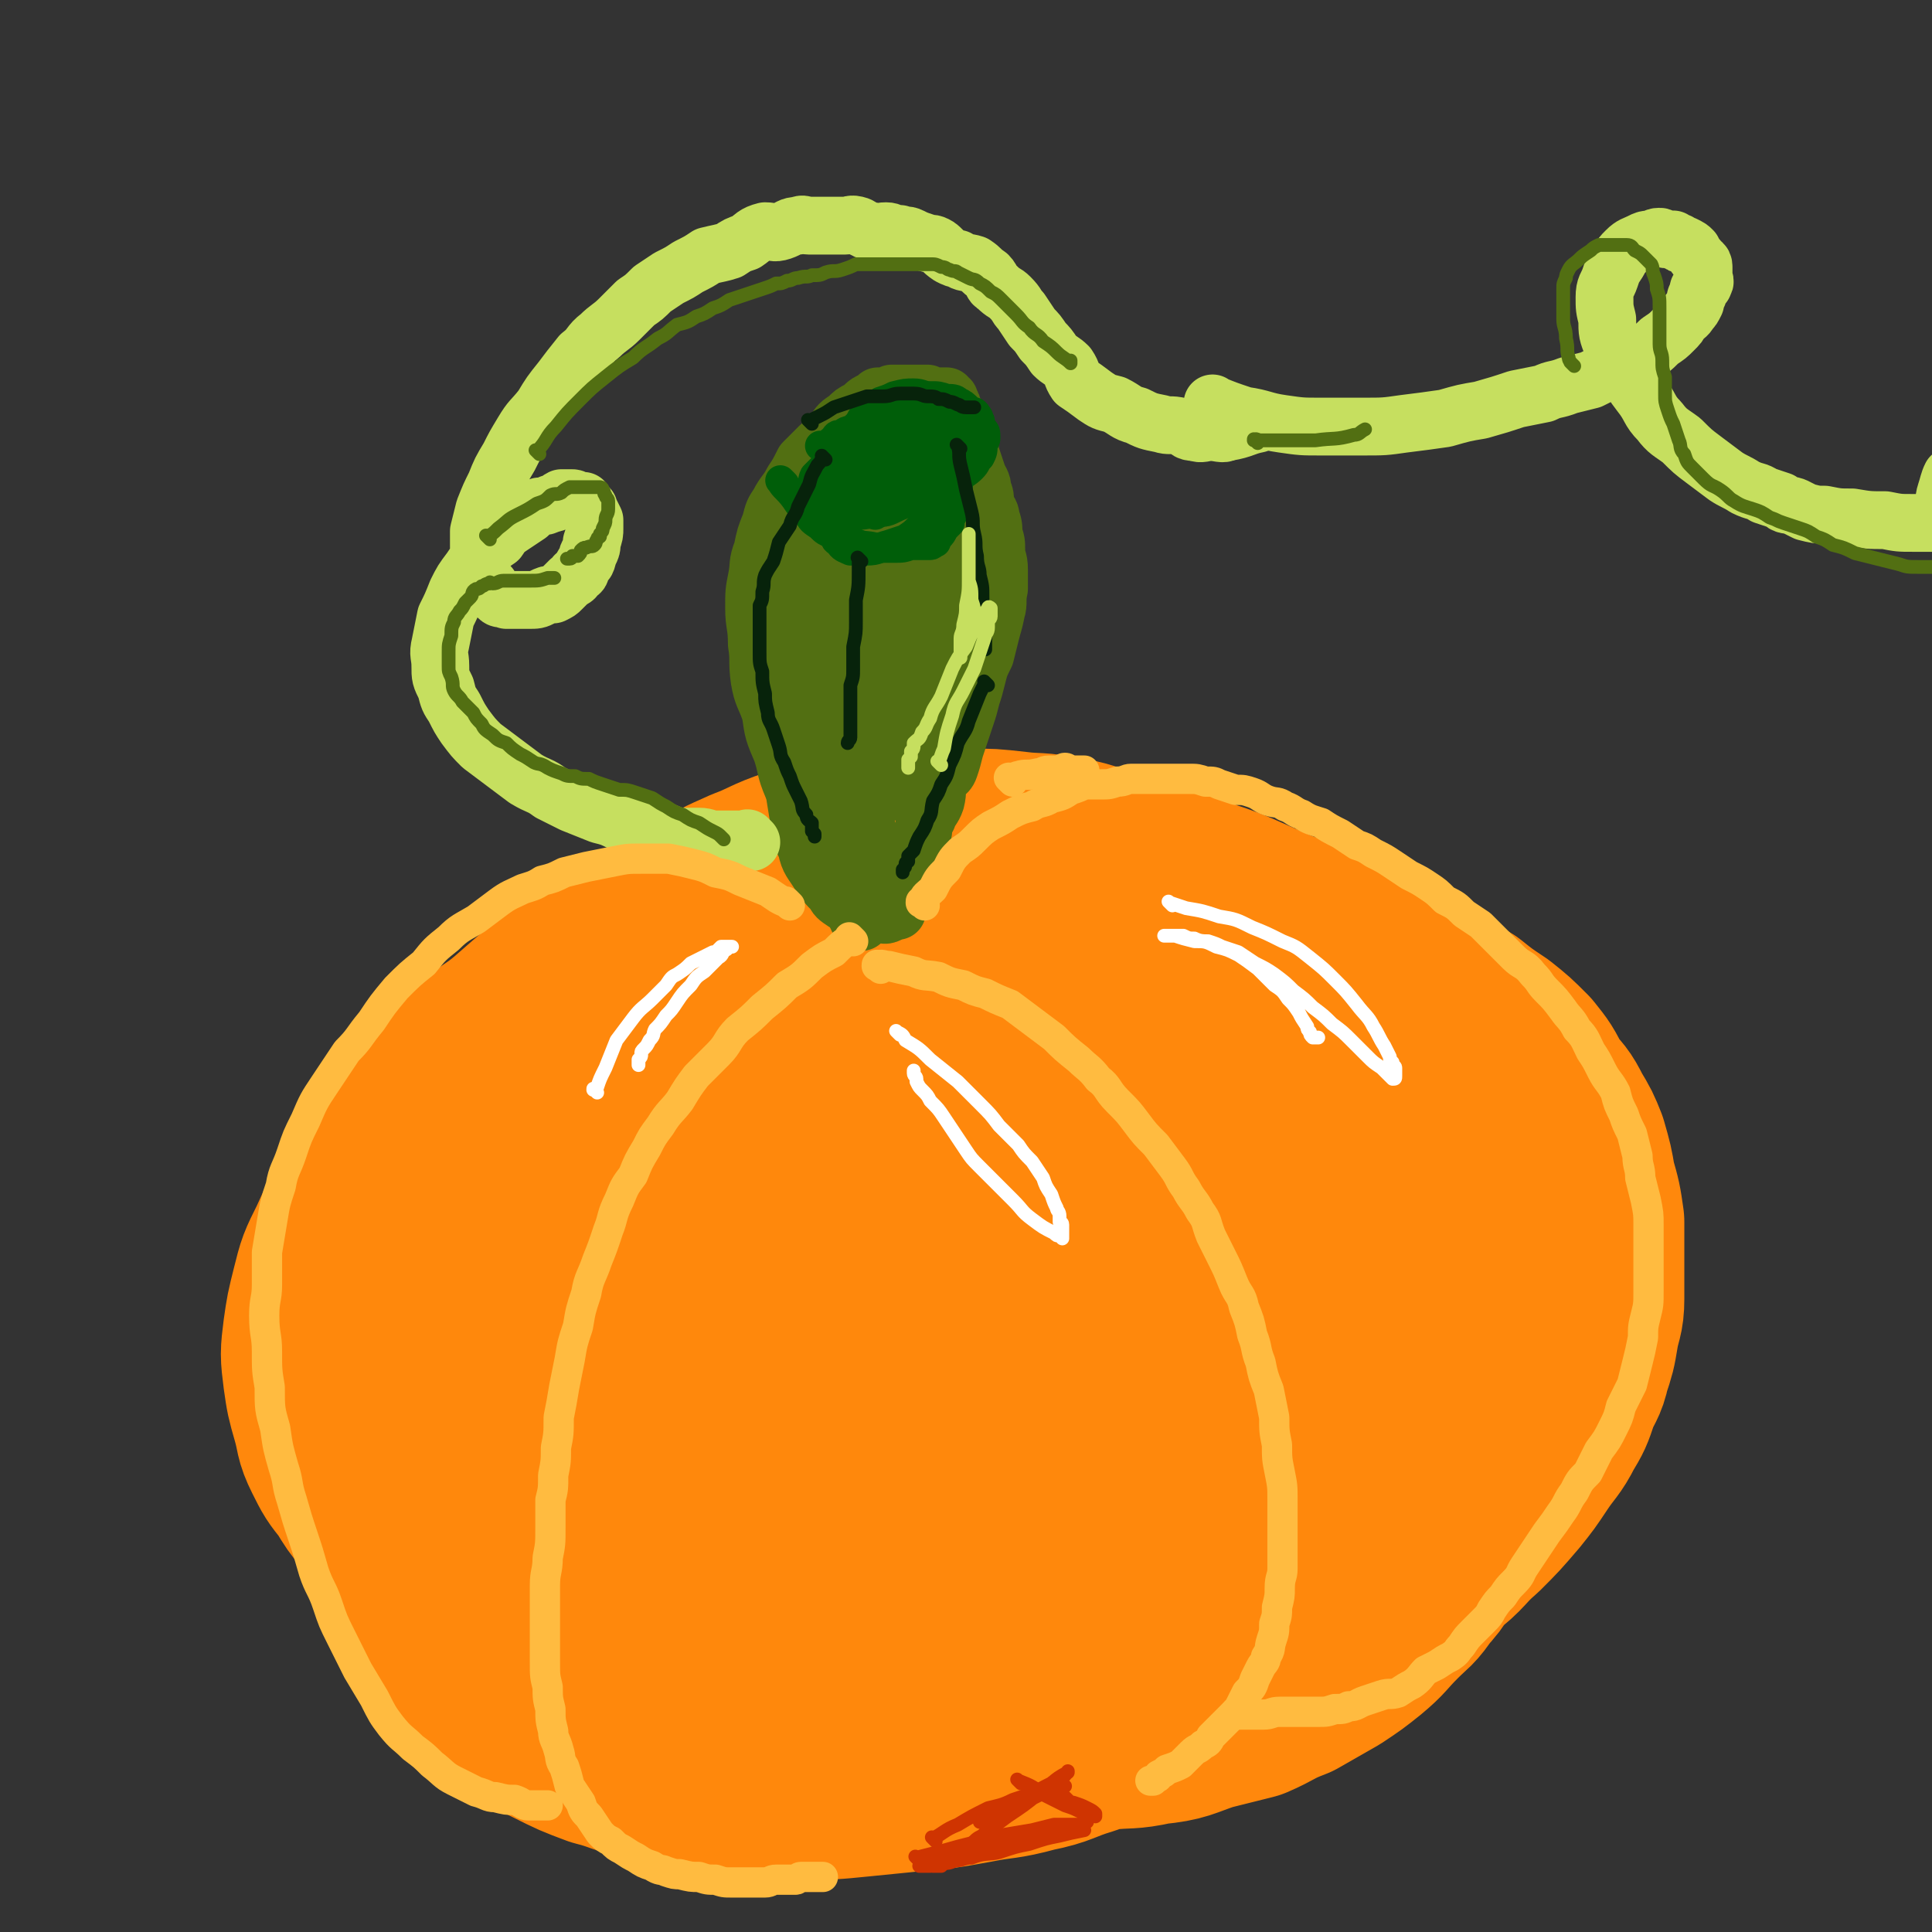 <svg viewBox='0 0 702 702' version='1.1' xmlns='http://www.w3.org/2000/svg' xmlns:xlink='http://www.w3.org/1999/xlink'><rect x="0" y="0" width="702" height="702" fill="#333333" stroke="none"/><g fill='none' stroke='rgb(255,136,12)' stroke-width='70' stroke-linecap='round' stroke-linejoin='round'><path d='M174,602c-1,-1 -1,-1 -1,-1 -1,-1 0,0 0,0 0,0 0,0 0,0 0,0 0,0 0,0 -1,-1 0,0 0,0 0,0 0,0 0,0 0,0 0,0 0,0 -2,-3 -2,-3 -3,-5 -2,-5 -3,-5 -5,-11 -1,-6 -1,-6 -2,-12 -1,-7 -2,-7 -2,-14 0,-8 0,-8 2,-15 1,-7 1,-7 4,-14 2,-7 2,-7 5,-14 4,-6 4,-7 8,-12 5,-8 5,-7 10,-14 7,-7 7,-7 14,-14 8,-8 8,-8 17,-15 9,-8 9,-8 18,-15 9,-7 9,-7 18,-12 8,-6 8,-6 17,-10 8,-4 8,-3 17,-6 8,-3 8,-3 16,-4 9,-2 9,-2 17,-2 9,0 9,0 18,1 8,1 8,2 17,4 8,2 8,2 15,6 8,4 8,4 15,9 8,6 8,6 14,12 7,6 7,6 13,14 6,8 6,8 12,16 5,8 5,8 10,17 4,8 3,8 7,16 3,7 3,7 5,14 2,6 2,6 4,12 1,5 1,5 2,10 1,6 1,6 2,12 0,6 0,6 0,11 0,7 0,7 -1,13 -1,5 -1,6 -3,11 -3,5 -4,5 -7,10 -4,5 -4,5 -9,9 -6,5 -6,5 -12,9 -8,4 -8,4 -16,7 -8,4 -8,4 -16,7 -10,3 -9,4 -19,6 -11,3 -11,2 -21,4 -11,2 -11,2 -22,3 -10,1 -10,1 -20,2 -10,1 -10,1 -20,1 -10,0 -10,0 -20,-2 -10,-1 -10,-1 -19,-3 -9,-1 -9,0 -18,-2 -9,-2 -9,-3 -17,-5 -8,-3 -8,-3 -16,-7 -6,-3 -6,-3 -12,-6 -7,-4 -7,-4 -12,-9 -6,-5 -6,-6 -11,-11 -5,-6 -5,-6 -9,-12 -4,-6 -4,-6 -7,-13 -4,-8 -4,-8 -6,-15 -2,-8 -2,-8 -3,-16 -2,-8 -2,-8 -2,-17 -1,-8 -1,-8 -1,-16 0,-7 0,-7 1,-14 2,-8 2,-8 4,-16 2,-9 2,-9 6,-17 4,-9 4,-9 9,-18 5,-9 5,-9 11,-18 6,-8 6,-8 13,-16 8,-8 8,-8 17,-16 8,-7 9,-7 18,-14 10,-7 10,-7 20,-13 10,-6 11,-5 21,-11 10,-5 10,-6 20,-11 9,-5 9,-4 20,-8 9,-4 9,-4 18,-7 10,-3 10,-3 19,-5 10,-2 10,-2 21,-3 9,0 9,0 18,1 9,1 9,1 18,3 9,1 9,1 18,3 8,2 8,1 15,5 8,4 8,4 15,10 8,5 8,5 15,11 7,6 7,6 13,13 6,7 7,6 13,14 6,8 5,8 10,16 5,7 6,7 10,14 5,7 5,7 9,15 4,7 5,7 8,15 3,7 3,7 6,15 3,7 3,7 6,14 2,7 2,7 4,14 1,6 1,6 1,13 1,5 1,5 1,10 0,6 0,6 0,11 0,5 0,5 -1,9 -1,4 -1,5 -2,9 -2,5 -2,5 -4,10 -4,6 -4,6 -8,11 -4,6 -3,7 -8,12 -4,6 -4,5 -9,10 -6,6 -5,6 -11,11 -5,4 -5,4 -11,8 -7,4 -7,4 -14,8 -8,3 -8,4 -15,7 -8,2 -8,2 -16,4 -9,3 -9,4 -19,5 -9,2 -9,1 -18,2 -10,1 -10,2 -19,3 -10,1 -10,0 -20,0 -10,0 -11,1 -20,0 -11,-1 -11,-2 -21,-3 -10,-2 -10,-1 -20,-2 -10,-1 -10,-1 -19,-3 -9,-2 -9,-2 -18,-4 -8,-2 -8,-3 -16,-5 -7,-3 -7,-3 -14,-5 -6,-3 -6,-3 -13,-5 -6,-3 -6,-3 -13,-6 -6,-4 -6,-4 -12,-7 -5,-4 -5,-5 -10,-8 -6,-4 -7,-4 -12,-7 -6,-4 -6,-4 -11,-8 -5,-4 -6,-3 -10,-7 -4,-3 -4,-4 -8,-7 -4,-4 -4,-4 -8,-8 -4,-5 -4,-5 -7,-10 -4,-5 -4,-5 -7,-11 -3,-6 -2,-6 -4,-13 -2,-7 -2,-7 -3,-14 -1,-8 -1,-8 0,-16 1,-7 1,-7 3,-15 2,-8 2,-8 6,-16 4,-9 4,-9 10,-17 5,-9 5,-9 11,-17 6,-9 6,-9 13,-17 7,-9 7,-9 14,-16 7,-7 8,-6 15,-12 8,-7 8,-7 15,-13 8,-5 9,-5 17,-10 9,-6 8,-6 17,-11 9,-6 9,-6 18,-10 8,-5 8,-5 17,-9 8,-3 8,-4 17,-7 8,-2 8,-2 16,-4 7,-1 7,-1 15,-2 8,-1 8,-1 16,-1 8,0 8,0 16,0 8,0 8,0 17,1 8,1 8,0 17,2 8,1 8,2 16,4 9,2 9,2 17,4 9,3 9,3 17,7 9,3 9,3 18,7 9,4 9,4 17,7 8,4 8,4 16,7 8,4 8,3 16,7 7,4 8,3 14,7 7,4 7,5 14,9 5,4 5,4 11,8 5,4 5,4 10,9 4,5 4,5 7,11 4,5 4,4 7,10 3,5 3,5 5,10 2,7 2,7 3,13 2,7 2,7 3,14 0,7 0,7 0,14 0,7 0,7 0,14 0,6 -1,6 -2,12 -1,6 -1,6 -3,12 -1,5 -2,5 -4,10 -2,6 -2,6 -5,11 -3,6 -4,6 -8,12 -4,6 -4,6 -8,11 -6,7 -6,7 -12,13 -7,6 -6,7 -14,13 -7,7 -7,7 -16,13 -8,5 -8,5 -17,10 -8,5 -8,5 -17,10 -10,4 -10,4 -19,8 -11,5 -11,5 -22,9 -14,5 -14,5 -27,8 -15,5 -15,5 -30,8 -16,3 -16,3 -33,5 -16,2 -16,2 -31,3 -14,1 -14,1 -28,-1 -10,0 -10,0 -21,-3 -7,-2 -8,-2 -14,-6 -8,-5 -7,-5 -13,-11 -7,-6 -7,-6 -12,-14 -5,-7 -5,-7 -10,-15 -5,-8 -5,-8 -9,-17 -4,-8 -4,-8 -7,-16 -3,-8 -3,-8 -4,-16 0,-8 -1,-8 1,-16 1,-8 1,-8 5,-15 5,-9 6,-9 13,-17 8,-9 8,-9 18,-16 12,-9 12,-9 24,-16 14,-9 14,-9 29,-17 15,-8 16,-7 31,-14 16,-7 16,-7 31,-14 13,-6 13,-6 27,-11 11,-5 11,-5 22,-10 7,-3 7,-3 14,-7 3,-1 3,-1 6,-2 1,-1 1,-1 2,-2 1,-1 2,-1 1,-1 -1,-2 -1,-2 -4,-3 -8,-2 -8,-3 -16,-3 -15,1 -16,1 -30,6 -22,7 -23,7 -42,19 -25,16 -25,16 -46,36 -21,21 -22,21 -39,45 -14,21 -15,21 -24,45 -7,17 -7,18 -8,36 0,12 1,14 7,24 6,8 8,10 17,13 11,4 13,4 25,2 16,-2 17,-2 32,-9 20,-8 20,-9 38,-21 22,-15 22,-15 42,-33 23,-19 23,-19 43,-41 18,-20 18,-20 33,-43 10,-16 12,-16 17,-33 3,-10 3,-12 0,-20 -3,-7 -5,-7 -12,-11 -11,-5 -11,-6 -23,-7 -16,-1 -17,-1 -33,2 -21,5 -22,5 -42,15 -23,10 -23,11 -43,26 -22,16 -23,16 -41,36 -15,18 -16,19 -26,40 -8,16 -9,17 -10,34 -1,12 0,14 7,24 6,9 8,10 19,13 14,3 15,2 30,0 19,-3 19,-4 37,-12 22,-10 22,-11 42,-24 22,-15 22,-15 41,-32 17,-15 18,-15 32,-33 10,-13 11,-14 18,-28 3,-8 3,-9 1,-16 -1,-6 -3,-8 -8,-10 -10,-4 -12,-4 -23,-3 -18,2 -19,2 -36,9 -23,10 -23,11 -43,26 -22,16 -23,16 -42,36 -17,17 -18,17 -31,37 -10,14 -11,14 -15,30 -3,10 -3,13 1,21 4,7 8,6 17,9 14,4 14,4 29,3 20,-1 20,0 39,-6 22,-6 22,-7 43,-18 23,-11 23,-11 44,-27 19,-15 19,-15 35,-33 11,-12 11,-12 18,-27 3,-7 4,-9 2,-16 -1,-5 -3,-6 -9,-9 -10,-4 -11,-4 -22,-4 -19,1 -19,1 -37,6 -23,8 -23,8 -45,19 -23,11 -24,11 -45,26 -19,14 -19,15 -34,33 -10,12 -12,13 -17,28 -4,8 -4,11 -1,18 3,8 6,8 14,11 12,6 13,6 27,7 19,1 19,1 38,-2 22,-4 23,-3 44,-11 25,-10 25,-10 48,-23 20,-12 21,-12 39,-27 12,-10 13,-10 21,-22 4,-6 5,-8 3,-14 -1,-6 -4,-6 -9,-9 -10,-5 -10,-6 -21,-6 -14,-1 -15,0 -28,4 -17,6 -18,6 -33,16 -18,11 -18,12 -33,27 -14,13 -14,14 -26,30 -9,12 -9,12 -15,26 -3,7 -4,8 -3,15 1,4 2,5 6,7 8,3 9,3 18,2 14,-1 14,-1 27,-5 16,-5 17,-5 31,-13 16,-10 17,-10 31,-23 12,-11 12,-11 21,-24 6,-8 8,-9 9,-17 0,-3 -2,-4 -6,-7 -7,-5 -7,-6 -16,-8 -12,-3 -12,-2 -25,-2 -13,0 -13,0 -26,1 -12,1 -12,1 -24,3 -9,2 -9,2 -19,5 -6,1 -6,1 -11,3 -3,1 -3,1 -6,2 0,0 -1,0 -1,0 0,0 1,0 1,0 '/></g>
<g fill='none' stroke='rgb(82,111,18)' stroke-width='21' stroke-linecap='round' stroke-linejoin='round'><path d='M313,335c-1,-1 -1,-1 -1,-1 -1,-1 0,0 0,0 0,0 0,0 0,0 0,0 0,0 0,0 -1,-1 0,0 0,0 0,0 0,0 0,0 0,0 0,0 0,0 -3,-5 -3,-5 -6,-10 -3,-6 -3,-6 -6,-13 -3,-6 -3,-6 -6,-12 -3,-7 -4,-7 -6,-13 -3,-7 -2,-7 -4,-13 -3,-7 -3,-7 -4,-14 -2,-6 -3,-6 -4,-12 -1,-7 0,-7 -1,-13 0,-7 -1,-7 -1,-13 0,-6 0,-6 1,-11 1,-5 0,-5 2,-10 1,-5 1,-5 3,-10 1,-4 1,-4 3,-7 2,-4 3,-4 5,-8 2,-3 2,-3 4,-7 3,-3 3,-3 6,-6 3,-2 2,-3 5,-5 2,-3 2,-3 5,-5 2,-2 2,-2 4,-3 2,-1 2,-2 4,-3 1,0 1,0 2,-1 0,0 0,0 1,-1 1,0 1,0 2,0 0,0 0,0 1,0 1,0 1,0 1,0 1,0 0,0 1,-1 0,0 1,0 1,0 0,0 0,0 0,0 1,0 1,0 2,0 1,0 1,0 2,0 1,0 1,0 3,0 1,0 1,0 3,0 1,0 1,0 2,0 0,0 0,1 1,1 0,0 0,0 1,0 0,0 0,0 1,0 0,0 0,0 1,0 0,0 0,0 0,0 1,0 1,0 1,0 1,0 1,0 1,0 1,0 1,0 1,0 0,0 0,0 0,0 0,1 0,1 0,1 0,0 0,0 0,0 0,0 -1,0 0,0 0,-1 1,0 1,0 0,0 0,1 0,1 0,0 0,0 0,0 1,1 1,1 1,2 2,3 1,3 2,5 2,3 2,3 3,6 2,3 1,4 2,7 1,3 1,3 2,6 1,3 2,3 2,6 1,2 1,3 1,5 1,3 2,3 2,5 1,3 1,3 1,6 1,3 1,3 1,6 0,3 1,3 1,7 0,3 0,4 0,7 -1,4 0,5 -1,8 -1,5 -1,4 -2,8 -1,4 -1,4 -2,8 -2,4 -2,4 -3,8 -1,4 -1,4 -2,7 -1,4 -1,4 -2,7 -1,3 -1,3 -2,6 -1,3 -1,3 -2,6 -1,4 -1,4 -2,7 -1,3 -3,2 -4,5 -1,3 0,3 -1,7 -1,3 -2,3 -3,6 -2,3 -1,4 -2,7 -1,3 -1,3 -2,6 -1,2 -1,2 -2,5 -1,1 -1,0 -1,1 0,2 0,2 0,3 0,1 -1,1 -1,2 -1,2 -1,2 -1,3 0,1 0,1 0,2 0,0 -1,0 -1,1 0,1 0,1 0,1 0,1 -1,1 -1,1 0,1 0,1 0,2 0,0 -1,-1 -1,-1 -1,0 -1,0 -1,1 -1,1 -1,1 -1,1 -2,1 -2,0 -3,0 -2,0 -3,1 -4,0 -2,-1 -2,-1 -4,-2 -3,-1 -3,-1 -5,-2 -3,-2 -3,-2 -4,-4 -3,-3 -3,-3 -5,-6 -3,-5 -4,-5 -5,-10 -3,-6 -2,-6 -3,-12 -1,-6 -1,-6 -2,-13 -1,-7 -1,-7 -1,-14 0,-8 0,-8 0,-16 1,-8 1,-8 2,-15 1,-9 1,-9 2,-17 1,-6 2,-6 3,-13 2,-5 1,-5 3,-10 2,-5 2,-5 4,-9 2,-4 2,-4 4,-8 2,-3 1,-3 3,-5 2,-2 2,-2 4,-4 2,-2 2,-2 3,-3 1,-1 1,-1 2,-2 1,-1 1,0 2,-1 1,0 0,-1 1,-1 1,0 1,0 2,0 0,0 0,0 0,0 0,0 0,0 0,0 0,2 0,2 0,4 -1,4 -1,4 -2,8 -2,6 -1,6 -3,12 -2,7 -2,6 -4,13 -2,6 -2,6 -3,13 -1,6 -1,6 -2,13 -1,7 -1,7 -1,14 0,7 0,7 0,14 0,7 0,7 1,14 0,7 0,7 1,14 0,6 0,6 1,13 1,5 1,5 2,10 1,3 0,3 1,7 0,2 1,2 1,4 0,0 0,0 0,1 0,1 1,1 1,2 0,0 0,0 0,0 0,0 1,1 1,1 0,0 0,0 0,-1 0,-3 0,-3 0,-7 0,-6 0,-6 -1,-12 -1,-9 -1,-9 -2,-18 -1,-9 -1,-9 -2,-19 -1,-10 -1,-10 -2,-20 -1,-9 -1,-9 -1,-18 0,-7 0,-7 0,-15 0,-6 0,-6 1,-13 1,-5 0,-5 2,-10 1,-5 1,-5 3,-9 2,-4 2,-4 5,-7 2,-3 2,-3 4,-5 2,-2 2,-2 4,-4 1,-1 1,-1 2,-2 1,0 1,0 2,0 0,0 0,-1 1,-1 0,0 0,0 1,0 1,1 2,0 3,2 1,2 1,3 2,6 1,7 1,7 1,13 0,9 0,9 -1,19 0,9 -1,9 -2,18 -1,9 -1,9 -2,18 -1,7 -1,7 -2,13 0,6 0,6 -1,11 0,3 0,3 -1,7 0,3 0,3 0,5 0,2 -1,2 -1,4 0,3 0,3 0,5 0,1 -1,1 -1,2 0,0 0,0 0,1 0,1 0,1 0,1 0,1 0,1 0,2 0,0 0,0 0,0 0,0 0,0 0,0 0,0 0,0 0,0 -1,-4 0,-4 0,-7 0,-6 0,-6 0,-13 0,-7 0,-7 0,-14 0,-9 -1,-9 -1,-17 0,-8 0,-8 -1,-17 0,-6 0,-6 0,-13 0,-4 0,-4 0,-9 0,-2 0,-2 0,-4 0,-1 0,-1 0,-3 0,0 0,0 0,-1 0,-1 0,-1 0,-1 0,-1 0,-1 1,-1 0,0 0,0 1,0 0,0 0,0 1,0 0,0 0,-1 1,0 1,0 1,1 2,2 1,4 1,4 2,8 0,7 0,7 0,13 0,7 0,7 -1,14 0,7 0,7 -1,14 0,5 0,5 -1,11 0,3 -1,3 -1,7 0,2 0,2 0,4 0,1 -1,1 -1,3 0,0 0,0 0,1 0,0 0,0 0,1 0,0 0,0 0,0 0,1 0,2 0,2 1,0 1,-1 2,-2 3,-4 3,-3 5,-6 4,-5 4,-5 6,-11 2,-5 2,-5 4,-10 2,-5 1,-5 2,-10 2,-5 2,-5 2,-10 1,-5 1,-5 2,-9 0,-3 1,-3 1,-6 0,-2 0,-2 0,-4 1,-1 1,-1 1,-1 0,-1 0,-1 0,-2 0,-1 0,-1 0,-1 0,-1 0,-1 0,-1 0,0 0,0 0,0 0,0 0,0 0,0 -1,-1 0,0 0,0 0,0 0,0 0,0 0,0 0,0 0,0 -1,-1 0,0 0,0 0,0 0,0 0,0 '/></g>
<g fill='none' stroke='rgb(198,223,95)' stroke-width='21' stroke-linecap='round' stroke-linejoin='round'><path d='M442,148c-1,-1 -1,-1 -1,-1 -1,-1 0,0 0,0 0,0 0,0 0,0 0,0 0,0 0,0 -1,-1 0,0 0,0 0,0 0,0 0,0 5,2 5,2 11,4 7,1 7,2 14,3 7,1 7,1 14,1 8,0 8,0 15,0 8,0 8,0 15,-1 8,-1 8,-1 15,-2 7,-2 7,-2 13,-3 7,-2 7,-2 13,-4 5,-1 5,-1 10,-2 4,-2 4,-1 9,-3 4,-1 4,-1 8,-2 4,-2 4,-2 9,-4 4,-3 4,-2 9,-5 4,-2 4,-2 7,-5 3,-2 3,-2 5,-4 2,-2 2,-2 3,-4 1,-1 2,-1 3,-3 1,-1 1,-1 2,-3 0,-2 0,-2 1,-3 0,-2 0,-2 1,-3 1,-1 1,0 1,-1 1,-1 0,-1 0,-2 0,0 0,0 0,-1 0,0 0,0 0,-1 0,-1 0,-1 0,-2 0,-2 -1,-1 -2,-3 -1,-1 -1,-1 -2,-3 -1,-1 -1,-1 -3,-2 -1,0 -1,0 -2,-1 -1,0 -1,0 -2,-1 -1,0 -1,0 -2,0 -2,0 -2,-1 -3,-1 -2,0 -2,1 -3,1 -2,0 -2,0 -4,1 -2,1 -3,1 -5,3 -2,2 -2,2 -3,4 -2,3 -2,3 -3,6 -1,3 -2,3 -2,7 0,4 0,4 1,8 0,5 0,5 2,10 2,4 2,4 5,9 2,4 2,4 5,8 4,5 3,6 7,10 3,4 4,4 8,7 4,4 4,4 8,7 4,3 4,3 8,6 3,2 4,2 7,4 4,2 4,1 7,3 3,1 3,1 6,2 2,2 2,1 5,2 2,1 2,1 4,2 4,1 4,1 7,1 5,1 5,1 10,1 6,1 6,1 12,1 5,1 5,1 10,1 2,0 2,0 3,0 1,0 1,0 2,0 1,0 1,0 2,0 1,0 1,0 1,0 1,0 1,0 1,0 1,0 1,0 1,-1 1,-2 1,-2 1,-5 1,-2 0,-2 1,-5 1,-3 1,-4 2,-6 '/><path d='M273,306c-1,-1 -1,-1 -1,-1 -1,-1 0,0 0,0 0,0 0,0 0,0 0,0 0,0 0,0 -1,-1 0,0 0,0 0,0 0,0 0,0 0,0 0,0 0,0 -1,-1 0,0 0,0 -2,0 -2,0 -4,0 -4,0 -4,0 -8,0 -3,0 -3,-1 -6,-1 -3,0 -3,0 -6,0 -4,0 -4,-1 -7,-2 -3,0 -4,0 -7,-1 -4,-1 -4,-1 -8,-2 -4,-2 -4,-2 -8,-3 -5,-2 -5,-2 -10,-4 -4,-2 -4,-2 -8,-4 -4,-3 -4,-2 -9,-5 -4,-3 -4,-3 -8,-6 -4,-3 -4,-3 -8,-6 -3,-3 -3,-3 -6,-7 -2,-3 -2,-3 -4,-7 -2,-3 -2,-3 -3,-7 -2,-4 -2,-4 -2,-8 0,-4 -1,-4 0,-8 1,-5 1,-5 2,-10 2,-4 2,-4 4,-9 2,-4 2,-4 5,-8 2,-3 2,-3 5,-6 2,-3 2,-3 5,-5 2,-3 2,-3 5,-5 3,-2 3,-2 6,-4 2,-2 2,-2 4,-3 2,0 2,0 4,-1 2,0 2,-1 4,-2 1,0 1,0 2,0 1,0 1,0 2,0 1,0 1,1 2,1 0,0 1,0 2,0 0,0 0,1 0,1 1,1 1,1 1,1 1,1 1,0 1,1 1,2 1,2 2,4 0,1 0,1 0,3 0,2 0,2 -1,5 0,2 0,2 -1,4 -1,1 0,1 -1,3 -1,1 -1,1 -2,3 0,1 0,1 -2,2 0,1 0,1 -2,2 -1,1 -1,1 -3,3 -1,1 -1,1 -3,2 -2,0 -2,0 -4,1 -2,1 -2,1 -5,1 -2,0 -2,0 -4,0 -2,0 -2,0 -4,0 -2,-1 -2,0 -3,-1 -2,-2 -2,-2 -3,-4 -2,-2 -2,-2 -3,-4 -1,-3 -1,-4 -1,-7 0,-4 0,-4 0,-9 1,-4 1,-4 2,-8 2,-5 2,-5 4,-9 2,-5 2,-5 5,-10 2,-4 2,-4 5,-9 3,-5 3,-4 7,-9 3,-5 3,-5 7,-10 3,-4 3,-4 7,-9 4,-3 3,-4 7,-7 3,-3 4,-3 7,-6 3,-3 3,-3 6,-6 3,-2 3,-2 6,-5 3,-2 3,-2 6,-4 4,-2 4,-2 7,-4 4,-2 4,-2 7,-4 4,-1 5,-1 8,-2 3,-2 3,-2 6,-3 3,-2 3,-3 7,-4 3,0 3,1 6,0 3,-1 3,-2 6,-2 2,-1 2,0 4,0 2,0 2,0 5,0 2,0 2,0 4,0 2,0 2,0 4,0 2,0 2,-1 5,0 2,1 2,2 5,2 2,1 2,0 5,0 2,0 2,1 5,1 2,1 2,0 4,1 2,1 2,1 5,2 2,1 2,0 4,1 2,1 2,2 5,4 2,1 2,1 3,1 3,2 3,1 6,2 3,2 2,2 5,4 2,2 1,3 3,4 3,3 3,2 5,4 3,3 2,3 4,5 2,3 2,3 4,6 2,2 2,2 4,5 2,2 2,2 4,5 2,2 3,2 5,4 2,3 1,3 3,6 3,2 3,2 7,5 3,2 3,2 7,3 4,2 4,3 8,4 4,2 4,2 9,3 3,1 3,0 7,1 3,1 2,2 5,2 3,1 3,0 6,0 3,0 4,1 6,0 6,-1 6,-2 11,-3 0,0 -1,0 -1,0 '/></g>
<g fill='none' stroke='rgb(255,187,64)' stroke-width='11' stroke-linecap='round' stroke-linejoin='round'><path d='M310,342c-1,-1 -1,-1 -1,-1 -1,-1 0,0 0,0 0,0 0,0 0,0 0,0 0,0 0,0 -1,-1 0,0 0,0 0,0 0,0 0,0 0,0 0,0 0,0 -1,-1 0,0 0,0 0,0 0,0 0,0 -3,2 -3,2 -6,5 -4,2 -4,2 -8,5 -4,4 -4,4 -9,7 -4,4 -4,4 -9,8 -4,4 -4,4 -9,8 -4,4 -3,5 -7,9 -4,4 -4,4 -8,8 -3,4 -3,4 -6,9 -3,4 -4,4 -7,9 -3,4 -3,4 -5,8 -3,5 -3,5 -5,10 -3,4 -3,4 -5,9 -3,6 -2,6 -4,11 -2,6 -2,6 -4,11 -2,6 -3,6 -4,12 -2,6 -2,6 -3,12 -2,6 -2,6 -3,12 -1,5 -1,5 -2,10 -1,6 -1,6 -2,11 0,6 0,6 -1,11 0,5 0,5 -1,10 0,5 0,5 -1,9 0,5 0,5 0,10 0,6 0,6 -1,11 0,5 -1,5 -1,10 0,5 0,5 0,10 0,4 0,4 0,9 0,5 0,5 0,9 0,5 0,5 1,9 0,4 0,4 1,8 0,4 0,4 1,8 0,3 1,3 2,7 1,3 0,3 2,6 1,3 1,3 2,7 2,3 2,3 4,6 1,3 1,3 3,5 2,3 2,3 4,6 2,2 2,2 4,3 2,2 2,2 4,3 3,2 3,2 5,3 3,2 3,2 6,3 3,2 3,1 5,2 3,1 3,1 5,1 4,1 4,1 7,1 3,1 3,1 6,1 3,1 3,1 6,1 3,0 3,0 6,0 3,0 3,0 6,0 2,0 2,-1 4,-1 2,0 2,0 3,0 2,0 2,0 4,0 1,0 1,-1 2,-1 1,0 1,0 2,0 1,0 1,0 2,0 1,0 1,0 1,0 1,0 1,0 2,0 1,0 1,0 1,0 '/><path d='M320,352c-1,-1 -1,-1 -1,-1 -1,-1 0,0 0,0 0,0 0,0 0,0 0,0 0,0 0,0 -1,-1 0,0 0,0 0,0 0,0 0,0 0,0 -1,0 0,0 1,-1 2,0 4,0 4,1 4,1 9,2 4,2 4,1 9,2 4,2 4,2 9,3 4,2 4,2 8,3 4,2 4,2 9,4 4,3 4,3 8,6 4,3 4,3 8,6 4,4 4,4 9,8 3,3 4,3 7,7 4,3 3,4 7,8 4,4 4,4 7,8 3,4 3,4 7,8 3,4 3,4 6,8 3,4 2,4 5,8 2,4 3,4 5,8 3,4 2,4 4,9 2,4 2,4 4,8 2,4 2,4 4,9 2,5 3,4 4,9 2,5 2,5 3,10 2,5 1,5 3,10 1,5 1,5 3,10 1,5 1,5 2,10 0,5 0,5 1,10 0,5 0,5 1,10 1,5 1,5 1,10 0,5 0,5 0,9 0,4 0,4 0,8 0,4 0,4 0,8 0,3 -1,3 -1,7 0,3 0,3 -1,7 0,3 0,3 -1,6 0,3 0,3 -1,6 -1,3 0,3 -2,6 0,2 -1,2 -2,4 -1,2 -1,2 -2,4 -1,3 -1,3 -3,5 -1,2 -1,2 -2,4 -1,2 -1,2 -3,4 -2,2 -2,2 -4,4 -2,2 -2,2 -4,4 -1,2 -1,2 -3,3 -2,2 -2,1 -4,3 -2,2 -2,2 -4,4 -2,1 -2,1 -5,2 -1,1 -1,1 -3,2 0,0 0,1 -1,1 -1,1 -1,1 -1,1 -1,0 -1,0 -1,0 '/><path d='M336,329c-1,-1 -1,-1 -1,-1 -1,-1 0,0 0,0 0,0 0,0 0,0 0,0 0,0 0,0 -1,-1 0,0 0,0 0,0 0,0 0,0 0,0 -1,0 0,0 1,-3 2,-3 4,-5 2,-4 2,-4 5,-7 2,-4 2,-4 5,-7 3,-2 3,-2 5,-4 3,-3 3,-3 6,-5 4,-2 4,-2 7,-4 4,-2 4,-2 8,-3 3,-2 4,-1 7,-3 4,-1 4,-1 7,-3 3,-1 3,-1 5,-2 3,0 3,0 6,0 3,0 3,0 6,-1 3,0 3,-1 5,-1 3,0 3,0 6,0 3,0 3,0 5,0 3,0 3,0 5,0 3,0 3,0 5,0 3,0 3,0 6,1 3,0 3,0 5,1 3,1 3,1 6,2 3,0 3,0 6,1 3,1 3,2 6,3 3,1 3,0 6,2 3,1 3,2 6,3 3,2 4,2 7,3 3,2 3,2 7,4 3,2 3,2 6,4 3,1 3,1 6,3 4,2 4,2 7,4 3,2 3,2 6,4 4,2 4,2 7,4 3,2 3,2 6,5 4,2 4,2 7,5 3,2 3,2 6,4 3,3 3,3 6,6 3,3 3,3 6,6 3,3 4,2 7,6 3,3 2,3 5,6 3,3 3,3 6,7 2,3 3,3 5,7 3,3 3,4 5,8 2,3 2,3 4,7 2,4 3,4 5,8 1,4 1,4 3,8 1,3 1,3 3,7 1,4 1,4 2,8 0,4 1,4 1,8 1,4 1,4 2,8 1,5 1,5 1,9 0,4 0,4 0,8 0,4 0,4 0,9 0,4 0,4 0,7 0,5 0,5 -1,9 -1,4 -1,4 -1,8 -1,5 -1,5 -2,9 -1,4 -1,4 -2,8 -2,4 -2,4 -4,8 -1,4 -1,4 -3,8 -2,4 -2,4 -5,8 -2,4 -2,4 -4,8 -3,3 -3,3 -5,7 -3,4 -2,4 -5,8 -2,3 -2,3 -5,7 -2,3 -2,3 -4,6 -2,3 -2,3 -4,6 -2,3 -1,3 -4,6 -2,2 -2,2 -4,5 -2,2 -2,2 -4,5 -1,2 -1,2 -3,4 -2,2 -2,2 -4,4 -2,2 -2,2 -4,5 -2,2 -1,2 -4,4 -2,1 -2,1 -5,3 -2,1 -2,1 -4,2 -2,2 -2,3 -5,5 -2,1 -2,1 -5,3 -3,1 -3,0 -6,1 -3,1 -3,1 -6,2 -3,1 -3,2 -6,2 -2,1 -2,1 -5,1 -3,1 -3,1 -6,1 -3,0 -3,0 -7,0 -3,0 -3,0 -7,0 -3,0 -3,1 -6,1 -2,0 -2,0 -5,0 -1,0 -1,0 -2,0 -1,0 -1,0 -2,0 -1,0 -1,-1 -1,-1 '/><path d='M287,329c-1,-1 -1,-1 -1,-1 -1,-1 0,0 0,0 0,0 0,0 0,0 0,0 0,0 0,0 -1,-1 0,0 0,0 0,0 0,0 0,0 0,0 0,0 0,0 -1,-1 0,0 0,0 -3,-1 -4,-2 -7,-4 -5,-2 -5,-2 -10,-4 -4,-2 -4,-2 -9,-3 -4,-2 -4,-2 -8,-3 -4,-1 -4,-1 -9,-2 -5,0 -5,0 -10,0 -5,0 -5,0 -10,1 -5,1 -5,1 -10,2 -4,1 -4,1 -8,2 -4,2 -4,2 -8,3 -3,2 -4,2 -7,3 -4,2 -5,2 -9,5 -4,3 -4,3 -8,6 -5,3 -6,3 -10,7 -5,4 -5,4 -9,9 -5,4 -5,4 -10,9 -5,6 -5,6 -9,12 -5,6 -4,6 -9,11 -4,6 -4,6 -8,12 -4,6 -4,6 -7,13 -3,6 -3,6 -5,12 -2,6 -3,6 -4,12 -2,6 -2,6 -3,12 -1,6 -1,6 -2,12 0,6 0,6 0,12 0,5 -1,5 -1,11 0,7 1,7 1,13 0,7 0,7 1,13 0,8 0,8 2,15 1,7 1,7 3,14 2,6 1,6 3,12 2,7 2,7 4,13 2,6 2,6 4,13 2,6 3,6 5,12 2,6 2,6 5,12 3,6 3,6 6,12 3,5 3,5 6,10 3,6 3,6 6,10 4,5 4,4 8,8 4,3 4,3 7,6 4,3 4,4 8,6 4,2 4,2 8,4 4,1 4,2 7,2 4,1 4,1 7,1 3,1 3,2 5,2 2,0 2,0 3,0 1,0 1,0 2,0 1,0 1,0 1,0 1,0 1,0 1,0 '/><path d='M368,284c-1,-1 -1,-1 -1,-1 -1,-1 0,0 0,0 0,0 0,0 0,0 0,0 0,0 0,0 -1,-1 0,0 0,0 0,0 0,0 0,0 0,0 0,0 0,0 -1,-1 0,0 0,0 2,0 2,-1 3,-1 3,-1 3,0 7,-1 2,0 2,-1 4,-1 2,0 2,0 4,0 1,0 1,-1 2,-1 1,0 1,1 2,1 1,0 1,0 2,0 0,0 0,0 1,0 1,0 1,0 2,0 '/></g>
<g fill='none' stroke='rgb(0,94,9)' stroke-width='11' stroke-linecap='round' stroke-linejoin='round'><path d='M285,176c-1,-1 -1,-1 -1,-1 -1,-1 0,0 0,0 0,0 0,0 0,0 0,0 0,0 0,0 -1,-1 0,0 0,0 0,0 0,0 0,0 0,0 -1,-1 0,0 1,2 2,2 5,6 2,3 2,3 5,6 1,2 1,2 4,4 2,2 2,2 5,3 4,2 4,2 7,3 4,2 4,1 8,2 4,0 4,0 7,0 3,0 3,0 6,-1 2,0 2,0 4,0 1,0 1,0 2,0 0,0 0,0 1,0 1,0 1,-1 2,-1 0,-1 0,-1 1,-2 1,-1 1,-1 2,-3 1,-1 1,-1 2,-2 0,-2 0,-2 1,-3 0,-2 0,-2 1,-3 0,-2 0,-2 1,-4 0,-1 0,-1 0,-3 0,-2 0,-2 0,-4 0,-2 0,-2 0,-3 0,-2 0,-2 0,-4 0,-2 0,-2 0,-4 0,-1 0,-1 -1,-3 0,-1 0,-1 0,-1 0,-1 0,-1 0,-2 -1,-1 -1,-1 -1,-1 0,0 0,0 0,0 -2,-2 -1,-2 -3,-3 -1,-1 -1,-1 -2,-2 -2,0 -2,-1 -4,-1 -3,0 -3,0 -6,0 -3,0 -3,0 -6,1 -3,0 -3,0 -6,1 -2,1 -2,1 -5,2 -2,1 -2,1 -4,3 -2,1 -2,0 -4,2 -2,0 -2,0 -3,2 -1,0 -1,1 -3,2 0,0 0,0 -1,0 0,0 0,0 -1,0 0,0 0,0 0,0 '/><path d='M320,156c-1,-1 -1,-1 -1,-1 -1,-1 0,0 0,0 0,0 0,0 0,0 0,0 0,0 0,0 -1,-1 0,0 0,0 0,0 0,0 0,0 0,0 0,-1 0,0 -3,1 -3,2 -6,5 -2,2 -2,2 -5,4 -2,3 -2,3 -4,5 -2,4 -2,4 -3,7 -1,4 -1,4 -1,7 0,3 0,3 1,6 0,2 1,2 2,5 1,2 0,2 2,3 1,2 2,2 4,3 3,0 3,0 6,0 4,0 4,-1 8,-2 3,-1 3,-1 6,-2 3,-2 3,-2 5,-4 2,-1 2,-1 4,-2 1,-2 1,-2 2,-3 1,-3 1,-3 2,-5 0,-2 0,-3 0,-5 0,-3 0,-3 -2,-6 -1,-3 -1,-3 -3,-6 -1,-2 -2,-2 -4,-4 -2,-2 -2,-2 -3,-3 -2,-1 -2,-2 -3,-3 -2,0 -2,0 -4,0 -3,0 -3,0 -5,1 -4,1 -4,1 -7,3 -3,1 -3,1 -6,4 -3,2 -3,3 -5,6 -2,2 -2,2 -4,4 -1,2 0,2 -1,4 0,1 -1,1 -1,2 0,1 1,1 1,2 1,2 1,2 3,4 2,1 2,1 5,2 3,0 4,0 7,0 4,0 4,0 8,-1 4,0 4,0 8,-2 3,-1 2,-2 5,-4 3,-1 3,-1 5,-3 2,-2 2,-2 3,-4 1,-2 2,-2 3,-4 0,-2 0,-2 1,-3 0,-1 0,-1 0,-2 0,-1 0,-1 -1,-3 0,-1 0,-1 -2,-2 -1,-1 -1,-2 -3,-3 -3,-1 -3,-1 -6,-1 -2,0 -3,0 -6,0 -3,0 -3,0 -5,0 -4,1 -4,2 -6,3 -3,2 -3,2 -5,4 -3,2 -3,2 -5,4 -2,3 -2,3 -3,5 -1,2 -1,2 -1,3 -1,1 -1,1 -1,2 0,1 0,2 0,2 1,2 1,2 3,3 2,2 2,2 4,3 3,1 3,0 6,0 4,0 4,0 7,0 3,-1 3,-1 6,-2 2,-1 2,-1 4,-2 2,-1 2,-1 3,-2 1,-1 1,-1 2,-2 0,0 -1,1 -1,1 '/><path d='M318,187c-1,-1 -1,-1 -1,-1 -1,-1 0,0 0,0 0,0 0,0 0,0 0,0 0,0 0,0 -1,-1 0,0 0,0 -1,-1 -2,-1 -4,-3 -3,-2 -3,-2 -6,-4 -1,-1 -1,-1 -2,-2 -1,-1 -1,-1 -2,-2 0,-1 0,-1 -1,-2 0,-1 0,-1 0,-2 1,-2 1,-2 4,-3 3,-3 4,-2 8,-4 4,-1 5,-1 9,-2 4,0 4,0 7,0 3,0 3,0 5,0 2,0 2,0 3,0 1,0 1,0 2,1 0,0 0,0 1,1 1,0 0,1 1,1 0,0 1,0 1,1 0,0 0,0 0,1 -1,1 -1,1 -3,3 -3,1 -3,2 -6,3 -4,1 -4,1 -8,2 -3,0 -3,0 -6,0 -2,0 -2,0 -3,0 -1,0 -1,0 -2,0 -1,0 -1,-1 -2,-1 0,0 0,0 -1,0 0,0 0,-1 0,-1 0,-1 0,-1 1,-2 2,-1 3,-1 5,-2 3,-2 3,-2 6,-3 3,-1 3,-1 6,-1 3,0 3,0 5,0 4,0 6,0 8,0 '/><path d='M314,177c-1,-1 -1,-1 -1,-1 -1,-1 0,0 0,0 0,0 0,0 0,0 0,0 0,0 0,0 -1,-1 0,0 0,0 0,0 0,0 0,0 0,0 0,0 0,0 -1,-2 -1,-2 -2,-4 -1,-3 -1,-3 -1,-6 0,-3 0,-3 0,-6 0,-3 0,-3 2,-5 1,-3 1,-3 3,-5 3,-2 3,-2 5,-4 3,-1 3,-1 5,-2 4,-1 4,-1 7,-1 3,0 3,1 6,1 3,0 3,0 6,1 2,0 3,0 4,1 2,1 2,1 4,3 1,1 2,0 3,2 1,1 0,1 1,2 0,1 0,1 1,3 1,1 1,1 1,3 0,1 0,1 -1,2 0,3 0,3 -1,5 -2,2 -1,2 -3,4 -2,2 -3,2 -5,4 -3,2 -3,2 -6,4 -3,1 -3,1 -6,2 -3,1 -3,1 -5,2 -3,1 -3,1 -6,2 -2,1 -2,0 -4,1 -2,0 -2,1 -4,1 0,0 0,0 -1,0 -1,0 -1,0 -1,0 '/></g>
<g fill='none' stroke='rgb(7,35,11)' stroke-width='5' stroke-linecap='round' stroke-linejoin='round'><path d='M313,204c-1,-1 -1,-1 -1,-1 -1,-1 0,0 0,0 0,0 0,0 0,0 0,0 0,0 0,0 -1,-1 0,0 0,0 0,0 0,0 0,0 0,2 0,2 0,4 0,6 0,6 -1,11 0,4 0,4 0,8 0,4 0,4 -1,9 0,4 0,4 0,8 0,3 0,3 -1,6 0,3 0,3 0,5 0,2 0,2 0,4 0,2 0,2 0,4 0,2 0,2 0,3 0,0 0,0 0,1 0,1 0,1 0,2 0,1 -1,1 -1,2 '/><path d='M349,163c-1,-1 -1,-1 -1,-1 -1,-1 0,0 0,0 0,0 0,0 0,0 0,0 0,0 0,0 -1,-1 0,0 0,0 0,0 0,0 0,0 0,0 0,0 0,0 -1,-1 0,0 0,0 1,3 0,3 1,7 1,4 1,4 2,9 1,4 1,4 2,8 1,4 0,4 1,8 1,4 0,4 1,8 0,4 1,4 1,7 1,4 1,4 1,8 0,3 0,3 1,6 0,3 0,3 0,5 0,2 0,2 0,4 0,1 0,1 0,2 0,1 0,1 0,2 '/><path d='M359,249c-1,-1 -1,-1 -1,-1 -1,-1 0,0 0,0 0,0 0,0 0,0 0,0 0,0 0,0 -1,-1 0,0 0,0 0,0 0,0 0,0 -1,2 -1,2 -2,4 -2,5 -2,5 -4,10 -1,4 -2,4 -4,8 -1,4 -1,4 -3,8 -1,4 -1,4 -3,7 -1,3 -1,3 -3,6 -1,4 0,4 -2,7 -1,3 -1,3 -3,6 -1,2 -1,2 -2,5 -1,1 -1,1 -2,2 0,1 0,1 0,2 0,0 -1,0 -1,1 0,1 0,1 -1,2 0,0 0,0 0,1 '/><path d='M295,154c-1,-1 -1,-1 -1,-1 -1,-1 0,0 0,0 0,0 0,0 0,0 0,0 0,0 0,0 -1,-1 0,0 0,0 0,0 0,0 0,0 0,0 0,0 0,0 -1,-1 0,0 0,0 0,0 0,0 0,0 2,-1 2,-1 4,-2 2,-1 2,-1 5,-3 3,-1 3,-1 6,-2 3,-1 3,-1 6,-2 3,0 3,0 6,0 3,0 3,-1 6,-1 3,0 3,0 5,0 3,0 3,1 5,1 2,0 3,0 4,1 2,0 2,0 4,1 1,0 1,0 3,1 1,0 1,1 3,1 1,0 2,0 3,0 '/><path d='M300,167c-1,-1 -1,-1 -1,-1 -1,-1 0,0 0,0 0,0 0,0 0,0 0,0 0,0 0,0 -1,-1 0,0 0,0 0,0 0,0 0,0 0,0 0,0 0,0 -1,-1 0,0 0,0 0,0 0,0 0,0 -1,2 -1,2 -2,3 -2,4 -2,3 -3,7 -2,4 -2,4 -4,8 -1,4 -2,3 -3,7 -2,3 -2,3 -4,6 -1,4 -1,4 -2,7 -2,3 -2,3 -3,5 -1,3 0,3 -1,6 0,3 0,3 -1,5 0,3 0,3 0,6 0,3 0,3 0,5 0,3 0,3 0,6 0,4 0,4 1,7 0,4 0,4 1,8 0,3 0,3 1,7 0,3 1,3 2,6 1,3 1,3 2,6 1,3 0,3 2,6 1,3 1,3 2,5 1,3 1,3 2,5 1,2 1,2 2,4 1,3 0,3 2,5 0,2 1,2 2,3 0,1 0,2 0,3 0,0 0,0 1,1 0,0 0,0 0,1 0,0 0,0 0,0 '/></g>
<g fill='none' stroke='rgb(255,255,255)' stroke-width='5' stroke-linecap='round' stroke-linejoin='round'><path d='M426,329c-1,-1 -1,-1 -1,-1 -1,-1 0,0 0,0 0,0 0,0 0,0 0,0 0,0 0,0 -1,-1 0,0 0,0 3,1 3,1 6,2 6,1 6,1 12,3 6,1 6,1 12,4 5,2 5,2 11,5 5,2 5,2 10,6 5,4 5,4 9,8 4,4 4,4 8,9 3,4 4,4 6,8 2,3 2,4 4,7 1,2 1,2 2,4 0,1 0,1 1,2 0,0 0,0 0,1 0,1 1,0 1,1 0,0 0,1 0,1 0,1 0,1 0,1 0,1 0,1 0,1 0,0 0,0 0,0 0,1 0,1 -1,1 0,0 0,0 -1,-1 -2,-2 -2,-2 -3,-3 -3,-2 -3,-2 -5,-4 -3,-3 -3,-3 -6,-6 -3,-3 -3,-3 -7,-6 -3,-3 -3,-3 -7,-6 -3,-3 -3,-3 -7,-6 -3,-3 -3,-3 -7,-6 -3,-2 -3,-2 -7,-4 -3,-2 -3,-2 -6,-4 -3,-1 -3,-1 -6,-2 -2,-1 -2,-1 -5,-2 -2,0 -3,0 -5,-1 -2,0 -2,0 -4,-1 -1,0 -1,0 -2,0 -1,0 -1,0 -2,0 0,0 0,0 -1,0 0,0 0,0 -1,0 0,0 0,0 0,0 0,0 0,0 -1,0 0,0 0,0 0,0 2,0 2,0 4,0 3,1 3,1 7,2 4,0 4,0 8,2 4,1 4,1 8,3 3,2 3,2 7,5 3,3 3,3 6,6 3,2 3,2 5,5 2,2 2,2 4,5 1,2 1,2 3,5 0,1 0,1 1,2 0,1 0,1 1,2 1,0 1,0 2,0 '/><path d='M327,376c-1,-1 -1,-1 -1,-1 -1,-1 0,0 0,0 0,0 0,0 0,0 0,0 0,0 0,0 -1,-1 0,0 0,0 0,0 0,0 0,0 2,1 2,1 3,3 5,3 5,3 9,7 5,4 5,4 10,8 4,4 4,4 8,8 4,4 4,4 7,8 3,3 3,3 7,7 2,3 2,3 5,6 2,3 2,3 4,6 1,3 1,3 3,6 1,3 1,3 2,5 0,1 1,1 1,3 0,1 0,1 0,2 0,0 1,0 1,1 0,0 0,0 0,1 0,1 0,1 0,2 0,0 0,0 0,1 0,0 0,0 0,0 0,0 0,1 0,1 0,0 0,-1 -1,-1 -1,0 -1,0 -2,-1 -4,-2 -4,-2 -8,-5 -4,-3 -3,-3 -7,-7 -3,-3 -3,-3 -6,-6 -3,-3 -3,-3 -6,-6 -3,-3 -3,-3 -5,-6 -2,-3 -2,-3 -4,-6 -2,-3 -2,-3 -4,-6 -2,-3 -2,-3 -5,-6 -1,-2 -1,-2 -3,-4 -1,-1 -1,-1 -2,-3 0,0 0,0 0,-1 0,-1 -1,-1 -1,-2 0,0 0,-1 0,-1 '/><path d='M217,397c-1,-1 -1,-1 -1,-1 -1,-1 0,0 0,0 0,0 0,0 0,0 0,0 0,0 0,0 -1,-1 0,0 0,0 0,0 0,0 0,0 0,0 0,0 0,0 -1,-1 0,0 0,0 0,0 0,0 0,0 0,0 -1,0 0,0 0,-1 0,0 1,-1 1,-3 1,-3 3,-7 2,-5 2,-5 4,-10 3,-4 3,-4 6,-8 3,-4 4,-4 7,-7 3,-3 3,-3 5,-5 2,-3 2,-3 4,-4 3,-2 3,-2 5,-4 2,-1 2,-1 4,-2 2,-1 2,-1 4,-2 1,0 1,0 2,-1 0,0 0,0 1,-1 0,0 0,0 1,0 1,0 1,0 2,0 0,0 0,0 0,0 0,0 0,0 0,0 1,0 1,0 1,0 0,0 0,0 0,0 -1,0 -1,0 -2,1 -2,1 -1,2 -3,3 -3,3 -3,3 -5,5 -3,2 -3,2 -5,5 -3,3 -3,3 -5,6 -2,3 -2,3 -4,5 -2,3 -2,3 -4,5 -1,2 0,2 -2,4 -1,2 -1,2 -2,3 -1,1 -1,1 -1,2 0,1 0,1 -1,2 0,0 0,0 0,1 0,0 0,0 0,1 '/></g>
<g fill='none' stroke='rgb(207,52,1)' stroke-width='5' stroke-linecap='round' stroke-linejoin='round'><path d='M334,676c-1,-1 -1,-1 -1,-1 -1,-1 0,0 0,0 0,0 0,0 0,0 0,0 0,0 0,0 -1,-1 0,0 0,0 0,0 0,0 0,0 8,-2 8,-2 15,-4 8,-2 8,-2 15,-4 6,-1 6,-1 12,-2 4,-1 4,-1 8,-2 2,0 2,0 5,0 1,0 1,0 2,0 1,0 1,0 2,0 1,0 1,-1 2,-1 0,0 0,0 0,0 1,0 1,0 1,0 0,0 0,0 0,0 -6,2 -6,2 -12,4 -7,2 -7,2 -13,3 -6,2 -6,2 -12,4 -5,1 -5,1 -10,2 -4,1 -4,1 -7,2 -2,1 -2,1 -4,1 0,0 0,0 -1,0 0,0 0,0 -1,0 0,0 0,0 -1,0 0,0 0,0 0,0 4,-2 4,-3 8,-4 6,-2 6,-2 12,-4 6,-1 6,-1 12,-2 4,-1 4,-1 9,-2 4,0 4,0 8,0 2,0 2,0 4,-1 1,0 1,0 2,0 0,0 0,0 1,0 1,0 1,0 2,0 0,0 0,0 0,0 1,0 1,0 2,0 0,0 0,0 0,0 -5,1 -5,1 -9,2 -5,1 -5,1 -11,3 -5,1 -5,1 -11,3 -4,1 -5,0 -10,2 -3,0 -3,1 -6,1 -2,1 -3,1 -4,1 -1,1 -1,1 -1,1 -1,0 -1,0 -2,0 0,0 0,0 -1,0 0,0 0,0 0,0 4,-1 4,-1 8,-2 3,-1 3,-1 7,-2 3,-2 3,-2 7,-3 3,-1 3,-1 5,-1 1,0 0,0 0,0 '/><path d='M340,669c-1,-1 -1,-1 -1,-1 -1,-1 0,0 0,0 0,0 0,0 0,0 0,0 0,0 0,0 -1,-1 0,0 0,0 0,0 0,0 0,0 0,0 0,0 0,0 -1,-1 0,0 0,0 4,-2 4,-3 9,-5 5,-3 5,-3 11,-6 4,-1 5,-1 9,-3 3,-1 3,-1 6,-2 3,-1 3,-1 5,-2 1,0 1,0 2,-1 1,0 1,0 2,0 1,0 1,0 2,0 0,0 0,0 1,0 0,0 0,0 1,0 0,0 0,0 0,0 0,0 0,0 0,0 -3,1 -3,1 -7,2 -4,2 -4,2 -8,4 -3,1 -3,1 -7,2 -2,1 -2,2 -4,3 -1,0 -1,0 -2,1 0,0 0,0 -1,0 0,0 0,0 -1,1 0,0 0,0 -1,0 0,0 0,0 0,0 0,0 0,0 0,0 5,-2 5,-2 9,-5 5,-2 5,-2 10,-5 3,-2 3,-2 7,-4 1,-1 2,-1 3,-2 1,0 1,0 2,-1 0,-1 0,0 1,-1 0,0 0,0 0,0 0,0 0,-1 0,0 -6,3 -5,4 -11,8 -5,4 -5,4 -11,8 -4,3 -4,3 -8,6 -2,2 -2,1 -4,3 0,0 0,0 -1,1 0,0 1,0 1,0 '/><path d='M371,648c-1,-1 -1,-1 -1,-1 -1,-1 0,0 0,0 0,0 0,0 0,0 0,0 0,0 0,0 -1,-1 0,0 0,0 0,0 0,0 0,0 5,2 5,2 9,5 4,2 4,2 8,4 3,1 3,1 5,2 1,0 1,1 3,1 1,0 1,0 2,0 0,0 0,1 1,1 0,0 0,0 0,0 0,0 0,-1 0,-1 -1,-1 -1,-1 -3,-2 -2,-1 -2,-1 -5,-2 -1,0 -1,0 -2,-1 0,0 0,0 -1,-1 -1,0 -1,0 -2,-1 0,0 0,0 0,0 '/></g>
<g fill='none' stroke='rgb(198,223,95)' stroke-width='5' stroke-linecap='round' stroke-linejoin='round'><path d='M342,278c-1,-1 -1,-1 -1,-1 -1,-1 0,0 0,0 0,0 0,0 0,0 0,0 0,0 0,0 -1,-1 0,0 0,0 0,0 0,0 0,0 0,0 0,0 0,0 -1,-1 0,0 0,0 1,-2 1,-3 2,-5 1,-6 1,-6 3,-12 1,-5 2,-5 4,-9 2,-4 2,-4 4,-8 1,-3 1,-3 2,-6 1,-3 1,-3 2,-6 0,-1 1,-1 1,-3 0,-1 0,-1 0,-2 0,-1 1,-1 1,-2 0,0 0,0 0,-1 0,-1 0,-1 0,-1 0,-1 0,-1 0,-1 0,0 0,0 0,0 0,0 0,0 0,0 -1,-1 -1,0 -1,0 -2,3 -2,2 -3,5 -3,4 -3,4 -5,9 -3,4 -3,4 -5,8 -2,5 -2,5 -4,10 -2,4 -3,4 -4,8 -2,3 -1,3 -3,5 -1,3 -1,2 -3,4 0,2 0,2 -1,3 0,1 0,1 0,2 0,0 0,0 -1,1 0,0 0,0 0,1 0,1 0,1 0,2 '/><path d='M355,226c-1,-1 -1,-1 -1,-1 -1,-1 0,0 0,0 0,0 0,0 0,0 0,0 0,0 0,0 -1,-1 0,0 0,0 0,0 0,0 0,0 0,-4 0,-4 -1,-7 0,-4 0,-4 -1,-7 0,-2 0,-2 0,-5 0,-1 0,-1 0,-3 0,-1 0,-1 0,-2 0,-1 0,-1 0,-2 0,-1 0,-1 0,-1 0,-1 0,-1 0,-2 0,0 0,0 0,-1 0,0 0,0 0,0 0,-1 0,-1 0,-1 0,0 0,0 0,0 0,3 0,3 0,6 0,5 0,5 0,10 0,5 0,5 -1,10 0,3 0,3 -1,7 0,3 -1,3 -1,5 0,2 0,2 0,4 0,0 0,0 0,1 0,1 0,1 0,2 '/></g>
<g fill='none' stroke='rgb(82,111,18)' stroke-width='5' stroke-linecap='round' stroke-linejoin='round'><path d='M263,305c-1,-1 -1,-1 -1,-1 -1,-1 0,0 0,0 0,0 0,0 0,0 0,0 0,0 0,0 -1,-1 0,0 0,0 0,0 0,0 0,0 0,0 0,0 0,0 -1,-1 0,0 0,0 0,0 0,0 0,0 -1,-1 -1,-1 -3,-2 -2,-1 -2,-1 -5,-3 -3,-1 -3,-1 -6,-3 -3,-1 -3,-1 -6,-3 -2,-1 -2,-1 -5,-3 -3,-1 -3,-1 -6,-2 -3,-1 -3,-1 -6,-1 -3,-1 -3,-1 -6,-2 -3,-1 -3,-1 -5,-2 -3,0 -3,0 -5,-1 -3,0 -3,0 -5,-1 -3,-1 -3,-1 -5,-2 -3,-2 -3,-1 -5,-2 -3,-2 -3,-2 -5,-3 -3,-2 -3,-2 -5,-4 -3,-1 -3,-1 -5,-3 -3,-2 -3,-2 -4,-4 -2,-2 -2,-2 -3,-4 -2,-2 -2,-2 -4,-4 -1,-2 -2,-2 -3,-4 -1,-2 0,-2 -1,-5 -1,-2 -1,-2 -1,-4 0,-3 0,-3 0,-5 0,-3 0,-3 1,-6 0,-3 0,-3 1,-5 0,-2 1,-2 2,-4 1,-1 1,-1 2,-3 1,-1 1,-1 2,-2 1,-1 0,-2 2,-3 1,0 1,0 2,-1 1,0 1,-1 3,-1 0,-1 0,0 1,0 2,0 2,-1 4,-1 2,0 2,0 4,0 3,0 3,0 5,0 4,0 4,0 7,-1 1,0 2,0 2,0 1,0 0,0 0,0 '/><path d='M196,165c-1,-1 -1,-1 -1,-1 -1,-1 0,0 0,0 0,0 0,0 0,0 0,0 0,0 0,0 -1,-1 0,0 0,0 0,0 0,0 0,0 0,0 0,0 0,0 -1,-1 0,0 0,0 4,-4 3,-5 7,-9 4,-5 4,-5 9,-10 4,-4 4,-4 9,-8 5,-4 5,-4 10,-7 4,-4 4,-3 9,-7 4,-2 3,-2 7,-5 4,-1 4,-1 7,-3 3,-1 3,-1 6,-3 3,-1 3,-1 6,-3 3,-1 3,-1 6,-2 3,-1 3,-1 6,-2 3,-1 3,-1 5,-2 2,0 2,0 4,-1 2,0 2,-1 4,-1 3,-1 3,0 5,-1 3,0 3,0 5,-1 3,-1 3,0 6,-1 3,-1 3,-1 5,-2 2,0 2,0 4,0 3,0 3,0 5,0 3,0 3,0 5,0 2,0 2,0 4,0 3,0 3,0 5,0 2,0 2,0 4,0 2,0 2,0 4,1 2,0 2,1 3,1 2,1 2,0 3,1 2,1 2,1 4,2 2,1 2,0 4,2 2,1 2,1 4,3 2,1 2,1 4,3 3,3 3,3 5,5 3,3 2,3 5,5 2,3 3,2 5,5 3,2 3,2 5,4 2,2 3,2 5,4 0,0 0,-1 0,-1 '/><path d='M572,133c-1,-1 -1,-1 -1,-1 -1,-1 0,0 0,0 0,0 0,0 0,0 0,0 0,0 0,0 -1,-1 0,0 0,0 0,0 0,0 0,0 0,0 0,0 0,0 -1,-1 0,0 0,0 0,0 -1,-1 -1,-2 -1,-3 0,-3 -1,-7 0,-4 -1,-4 -1,-7 0,-3 0,-3 0,-5 0,-3 0,-3 0,-6 0,-2 0,-2 1,-4 0,-1 0,-1 1,-3 1,-2 2,-2 4,-4 1,-1 1,-1 4,-3 1,-1 1,-1 3,-2 1,0 2,0 3,0 2,0 2,0 3,0 2,0 2,0 4,0 2,0 2,1 3,2 2,1 2,1 3,2 2,2 2,2 3,3 1,2 0,2 1,4 1,3 1,3 1,5 1,3 1,3 1,7 0,3 0,3 0,7 0,3 0,3 0,6 0,3 1,3 1,6 0,3 0,3 1,6 0,3 0,3 0,6 0,3 0,3 1,6 1,3 1,3 2,5 1,3 1,3 2,6 1,2 0,3 2,5 1,3 1,3 3,5 2,2 2,2 4,4 3,3 3,2 6,4 3,2 3,3 5,4 3,2 4,2 7,3 3,1 3,1 6,3 3,1 2,1 5,2 3,1 3,1 6,2 3,1 3,1 6,3 3,1 3,1 6,3 4,1 4,1 8,3 4,1 4,1 8,2 4,1 4,1 8,2 3,1 3,1 7,1 2,0 2,0 5,0 3,0 3,0 6,0 0,0 0,0 1,0 '/><path d='M457,161c-1,-1 -1,-1 -1,-1 -1,-1 0,0 0,0 0,0 0,0 0,0 0,0 -1,0 0,0 0,-1 1,0 2,0 4,0 4,0 9,0 5,0 5,0 11,0 7,-1 7,0 14,-2 2,0 2,-1 4,-2 0,0 0,0 0,0 '/><path d='M178,196c-1,-1 -1,-1 -1,-1 -1,-1 0,0 0,0 0,0 0,0 0,0 0,0 0,0 0,0 -1,-1 0,0 0,0 0,0 0,0 0,0 2,-1 2,-1 4,-3 4,-3 3,-3 7,-5 4,-2 4,-2 7,-4 3,-1 3,-1 5,-3 2,-1 2,0 4,-1 1,-1 1,-1 3,-2 1,0 1,0 3,0 1,0 1,0 3,0 1,0 1,0 3,0 0,0 0,0 1,0 0,0 0,0 1,0 0,0 1,0 1,1 1,1 0,1 1,2 0,1 1,1 1,2 0,2 0,2 0,3 0,2 -1,2 -1,4 0,1 0,1 -1,3 0,1 0,1 -1,2 0,0 0,0 0,1 0,0 -1,0 -1,1 -1,1 0,1 -1,2 -1,1 -1,0 -3,1 -1,0 -1,0 -2,1 0,1 0,1 -1,2 -1,0 -1,0 -2,0 0,0 0,1 -1,1 -1,0 -1,0 -1,0 '/></g>
</svg>